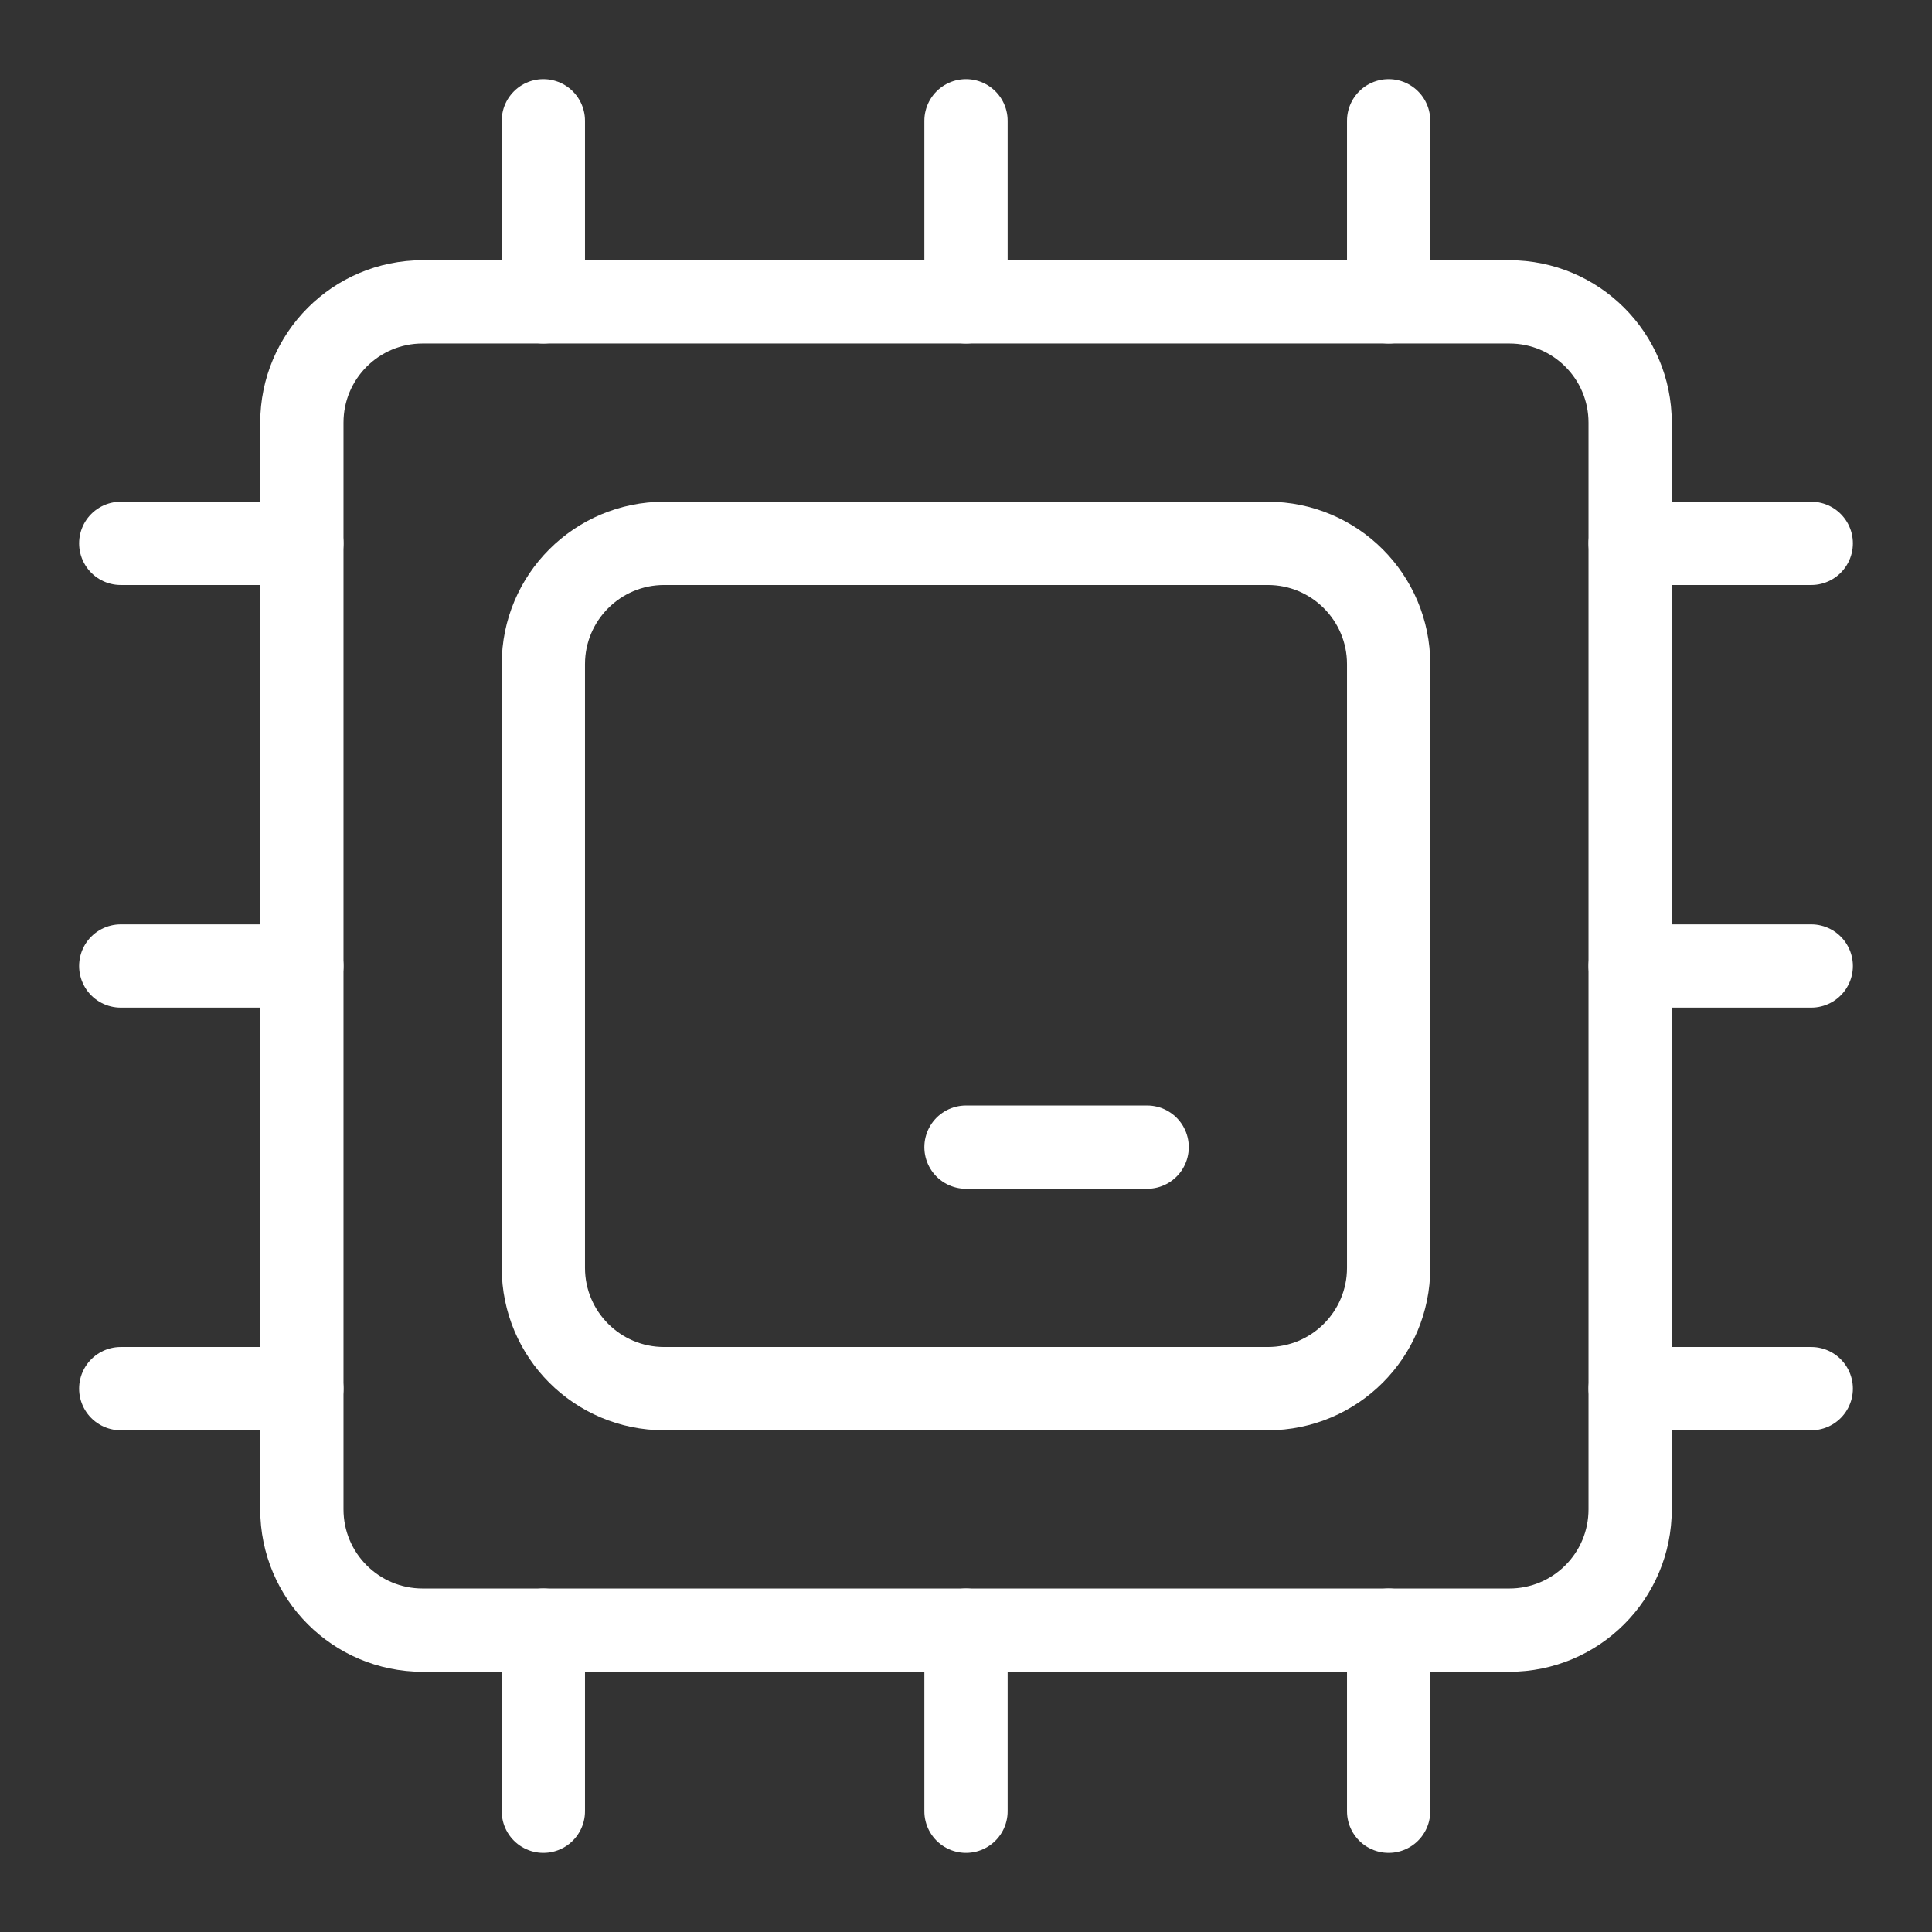 <svg width="58" height="58" viewBox="0 0 58 58" fill="none" xmlns="http://www.w3.org/2000/svg">
<rect x="0" y="0" width="58" height="58" fill="#333333" stroke="none"/>
<path d="M45.312 9.062H12.688C10.685 9.062 9.062 10.685 9.062 12.688V45.312C9.062 47.315 10.685 48.938 12.688 48.938H45.312C47.315 48.938 48.938 47.315 48.938 45.312V12.688C48.938 10.685 47.315 9.062 45.312 9.062Z" stroke="white" stroke-width="2.5" stroke-linecap="round" stroke-linejoin="round"/>
<path d="M29 9.062V3.625" stroke="white" stroke-width="2.5" stroke-linecap="round" stroke-linejoin="round"/>
<path d="M16.312 9.062V3.625" stroke="white" stroke-width="2.5" stroke-linecap="round" stroke-linejoin="round"/>
<path d="M41.688 9.062V3.625" stroke="white" stroke-width="2.5" stroke-linecap="round" stroke-linejoin="round"/>
<path d="M29 54.375V48.938" stroke="white" stroke-width="2.5" stroke-linecap="round" stroke-linejoin="round"/>
<path d="M16.312 54.375V48.938" stroke="white" stroke-width="2.5" stroke-linecap="round" stroke-linejoin="round"/>
<path d="M41.688 54.375V48.938" stroke="white" stroke-width="2.5" stroke-linecap="round" stroke-linejoin="round"/>
<path d="M54.375 29H48.938" stroke="white" stroke-width="2.5" stroke-linecap="round" stroke-linejoin="round"/>
<path d="M54.375 41.688H48.938" stroke="white" stroke-width="2.5" stroke-linecap="round" stroke-linejoin="round"/>
<path d="M54.375 16.312H48.938" stroke="white" stroke-width="2.5" stroke-linecap="round" stroke-linejoin="round"/>
<path d="M9.062 29H3.625" stroke="white" stroke-width="2.5" stroke-linecap="round" stroke-linejoin="round"/>
<path d="M9.062 41.688H3.625" stroke="white" stroke-width="2.5" stroke-linecap="round" stroke-linejoin="round"/>
<path d="M9.062 16.312H3.625" stroke="white" stroke-width="2.5" stroke-linecap="round" stroke-linejoin="round"/>
<path d="M38.062 16.312H19.938C17.936 16.312 16.312 17.936 16.312 19.938V38.062C16.312 40.065 17.936 41.688 19.938 41.688H38.062C40.065 41.688 41.688 40.065 41.688 38.062V19.938C41.688 17.936 40.065 16.312 38.062 16.312Z" stroke="white" stroke-width="2.5" stroke-linecap="round" stroke-linejoin="round"/>
<path d="M34.438 34.438H29" stroke="white" stroke-width="2.5" stroke-linecap="round" stroke-linejoin="round"/>
</svg>
